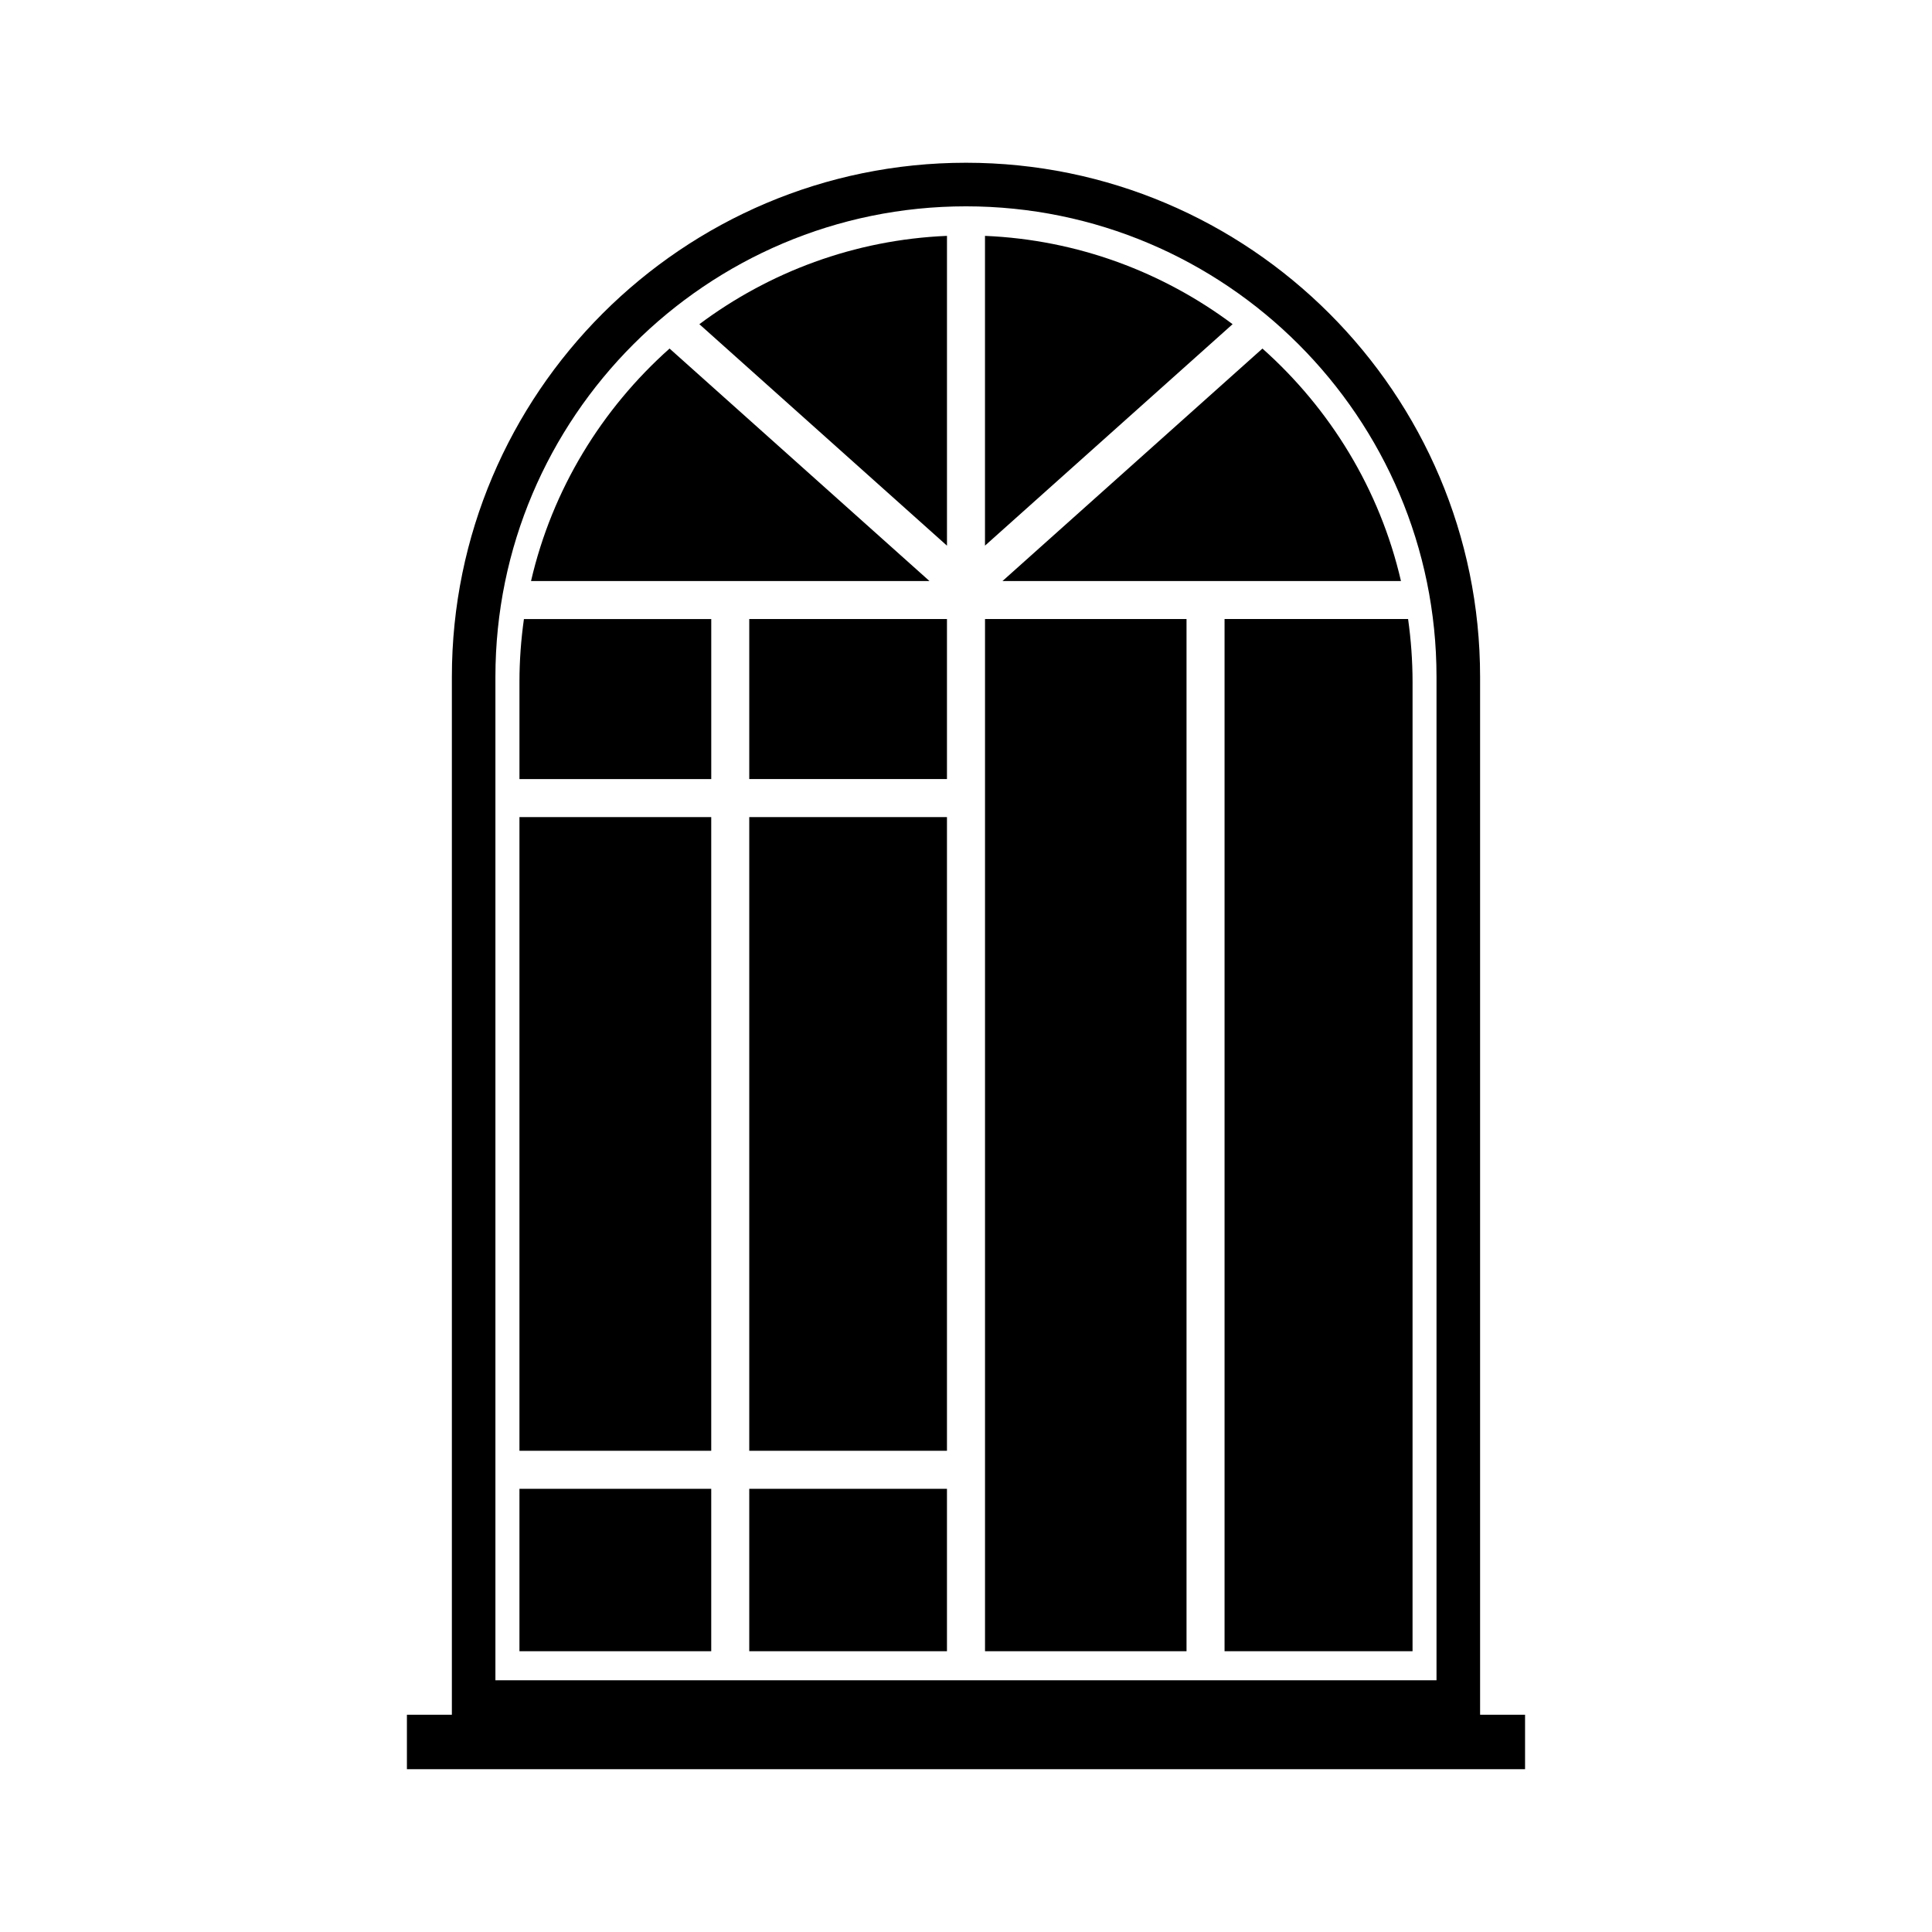 <?xml version="1.0" encoding="UTF-8"?>
<!-- The Best Svg Icon site in the world: iconSvg.co, Visit us! https://iconsvg.co -->
<svg fill="#000000" width="800px" height="800px" version="1.1" viewBox="144 144 512 512" xmlns="http://www.w3.org/2000/svg">
 <g>
  <path d="m536.24 598.43v-275.05c0-75.125-61.117-136.25-136.24-136.25-75.129 0-136.25 61.125-136.25 136.25v275.04h-11.914v14.43h296.32v-14.43zm-260.95-275.05c0-68.762 55.941-124.7 124.7-124.7s124.7 55.941 124.7 124.7v265.91h-249.4z"/>
  <path d="m321.44 236.37c-17.977 16.008-31.102 37.348-36.711 61.609h105.59z"/>
  <path d="m394.96 288.61v-82.102c-24.574 1.031-47.156 9.617-65.621 23.406z"/>
  <path d="m409.67 297.98h105.6c-5.606-24.262-18.73-45.605-36.711-61.609z"/>
  <path d="m470.65 229.91c-18.465-13.789-41.047-22.371-65.617-23.402v82.09z"/>
  <path d="m405.04 308.05h53.402v273.54h-53.402z"/>
  <path d="m517.16 308.05h-48.641v273.54h49.82l0.004-256.87c-0.008-5.656-0.418-11.219-1.184-16.664z"/>
  <path d="m342.56 538.55h52.395v43.039h-52.395z"/>
  <path d="m281.66 538.55h50.824v43.039h-50.824z"/>
  <path d="m342.56 308.05h52.395v42.406h-52.395z"/>
  <path d="m332.49 350.46v-42.402h-49.645c-0.766 5.445-1.184 11.008-1.184 16.668v25.738z"/>
  <path d="m342.56 360.54h52.395v167.93h-52.395z"/>
  <path d="m281.66 360.54h50.824v167.93h-50.824z"/>
 </g>
</svg>